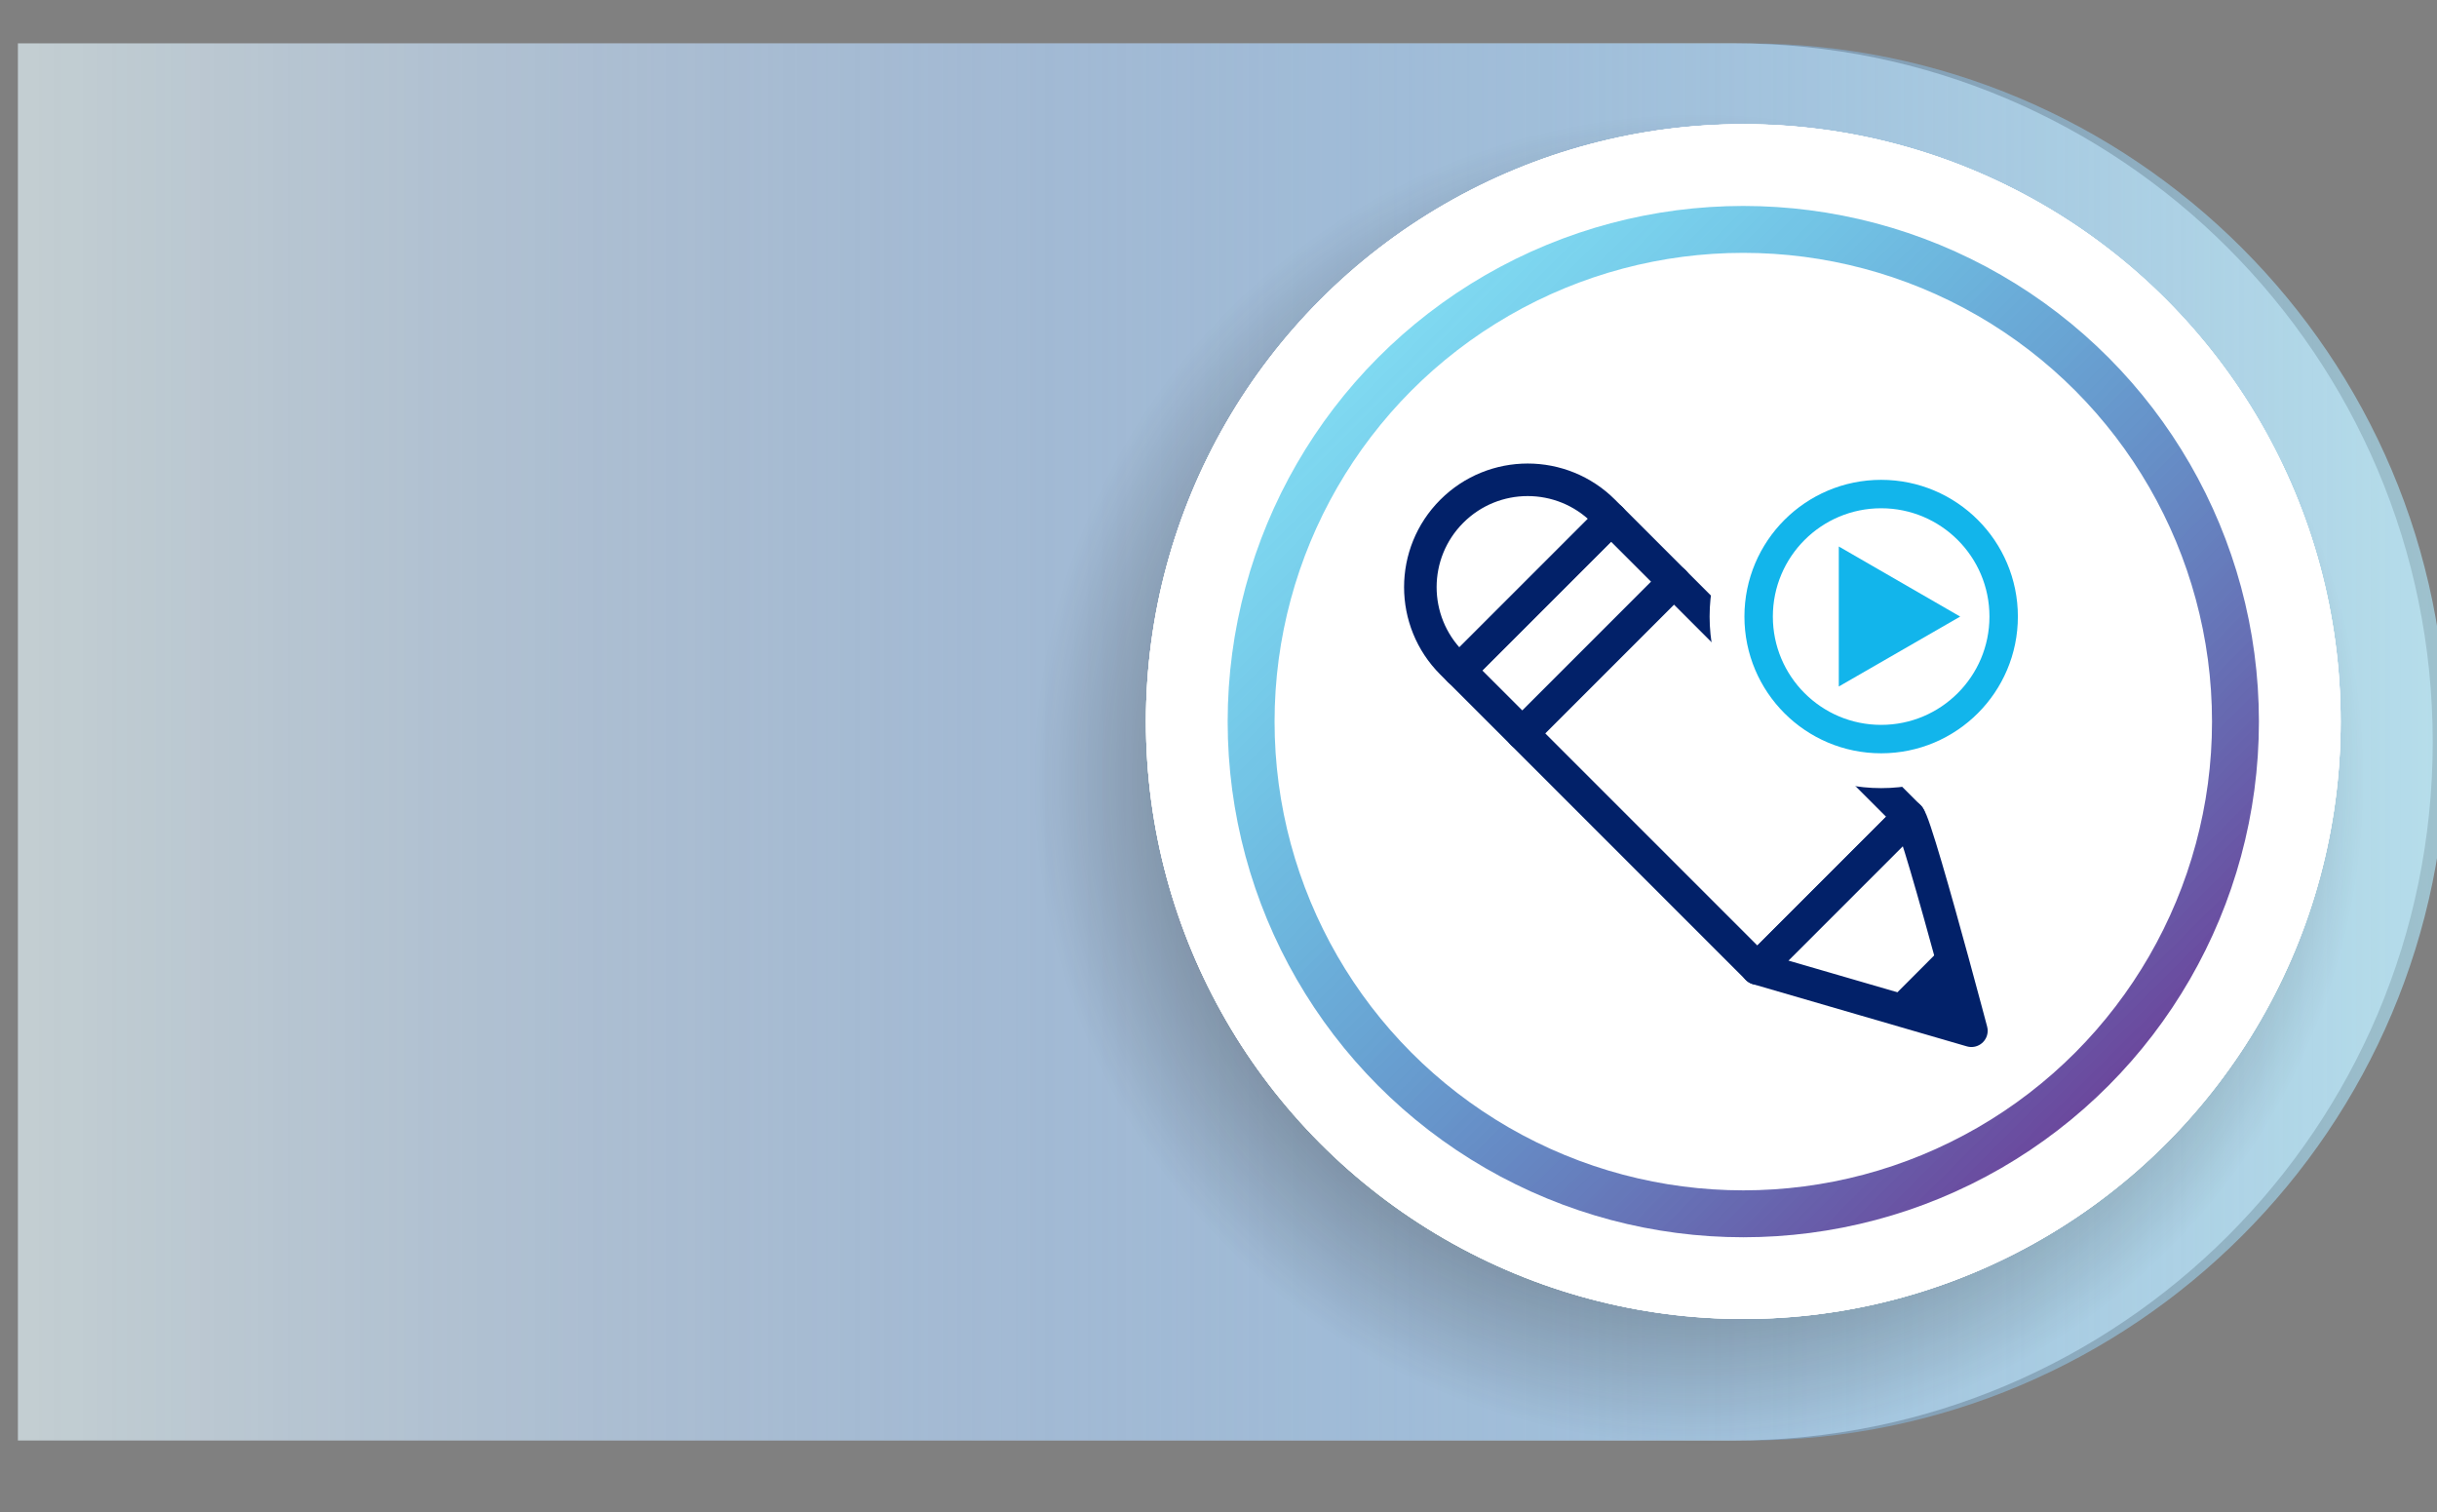 <?xml version="1.0" encoding="UTF-8"?>
<svg id="Textos" xmlns="http://www.w3.org/2000/svg" xmlns:xlink="http://www.w3.org/1999/xlink" version="1.1" viewBox="0 0 171.47 106.4">
  <rect x="0" y="0" width="171.47" height="106.4" fill="#808080" stroke="none"/>
  <!-- Generator: Adobe Illustrator 29.5.1, SVG Export Plug-In . SVG Version: 2.1.0 Build 141)  -->
  <defs>
    <style>
      .st0 {
        fill: #12b5eb;
      }

      .st1 {
        fill: url(#Degradado_sin_nombre_144);
      }

      .st1, .st2 {
        opacity: .65;
      }

      .st3 {
        fill: #022169;
      }

      .st4 {
        stroke: #022169;
        stroke-width: 2.29px;
      }

      .st4, .st5, .st6, .st7 {
        fill: none;
      }

      .st4, .st6 {
        stroke-linecap: round;
        stroke-linejoin: round;
      }

      .st5 {
        stroke: url(#Degradado_sin_nombre_115);
        stroke-width: 3.56px;
      }

      .st5, .st7 {
        stroke-miterlimit: 10;
      }

      .st2 {
        fill: #e7f8fd;
      }

      .st8 {
        fill: #fff;
      }

      .st9 {
        fill: url(#Degradado_sin_nombre_209);
      }

      .st6 {
        stroke: #12b5eb;
        stroke-width: 2px;
      }

      .st7 {
        stroke: url(#linear-gradient);
        stroke-width: 3.3px;
      }
    </style>
    <linearGradient id="Degradado_sin_nombre_144" data-name="Degradado sin nombre 144" x1="2.26" y1="52.2" x2="172.16" y2="52.2" gradientTransform="translate(174.42 104.4) rotate(180)" gradientUnits="userSpaceOnUse">
      <stop offset="0" stop-color="#013dc3" stop-opacity="0"/>
      <stop offset="1" stop-color="#afe6f8"/>
    </linearGradient>
    <radialGradient id="Degradado_sin_nombre_209" data-name="Degradado sin nombre 209" cx="119.54" cy="54.82" fx="119.54" fy="54.82" r="53.2" gradientUnits="userSpaceOnUse">
      <stop offset="0" stop-color="#161412" stop-opacity=".95"/>
      <stop offset=".3" stop-color="#161412" stop-opacity=".74"/>
      <stop offset=".36" stop-color="#161412" stop-opacity=".65"/>
      <stop offset=".88" stop-color="#161412" stop-opacity="0"/>
    </radialGradient>
    <linearGradient id="Degradado_sin_nombre_115" data-name="Degradado sin nombre 115" x1="86.25" y1="50.77" x2="159.07" y2="50.77" gradientUnits="userSpaceOnUse">
      <stop offset="0" stop-color="#ffce04"/>
      <stop offset=".03" stop-color="#f8cf12"/>
      <stop offset=".19" stop-color="#dad450"/>
      <stop offset=".34" stop-color="#c1d985"/>
      <stop offset=".49" stop-color="#acddb1"/>
      <stop offset=".63" stop-color="#9ce0d3"/>
      <stop offset=".77" stop-color="#90e3eb"/>
      <stop offset=".89" stop-color="#89e4f9"/>
      <stop offset="1" stop-color="#87e5ff"/>
    </linearGradient>
    <linearGradient id="linear-gradient" x1="147.64" y1="32.85" x2="198.95" y2="84.16" gradientTransform="translate(-50.63 -7.74)" gradientUnits="userSpaceOnUse">
      <stop offset="0" stop-color="#00b3e3" stop-opacity=".5"/>
      <stop offset="1" stop-color="#6b489d"/>
    </linearGradient>
  </defs>
  <g>
    <path class="st2" d="M50.43,3.05h120.75v98.3H50.43C23.3,101.35,1.27,79.33,1.27,52.2h0C1.27,25.07,23.3,3.05,50.43,3.05Z" transform="translate(172.44 104.4) rotate(-180)"/>
    <path class="st1" d="M51.42,3.05h120.75v98.3H51.42c-27.13,0-49.15-22.02-49.15-49.15h0C2.26,25.07,24.29,3.05,51.42,3.05Z" transform="translate(174.42 104.4) rotate(-180)"/>
    <g>
      <circle class="st8" cx="122.66" cy="50.76" r="42.03"/>
      <circle class="st9" cx="119.54" cy="54.82" r="53.2"/>
      <g>
        <circle class="st8" cx="122.66" cy="50.77" r="42.03"/>
        <circle class="st8" cx="122.66" cy="50.77" r="42.03"/>
        <circle class="st5" cx="122.66" cy="50.77" r="34.63"/>
        <g>
          <circle class="st8" cx="122.66" cy="50.77" r="42.03"/>
          <circle class="st7" cx="122.66" cy="50.77" r="34.63"/>
        </g>
      </g>
    </g>
  </g>
  <g>
    <rect class="st4" x="110.95" y="37.49" width="15.1" height="29.65" transform="translate(239.29 5.52) rotate(135)"/>
    <path class="st4" d="M102.15,35.97h0c2.95-2.95,7.73-2.95,10.68,0l.52.52-10.68,10.68-.52-.52c-2.95-2.95-2.95-7.73,0-10.68Z"/>
    <line class="st4" x1="117.79" y1="40.92" x2="107.11" y2="51.6"/>
    <path class="st4" d="M134.32,57.46c.3.2,1.89,5.84,3.07,10.16.74,2.71,1.32,4.9,1.32,4.9l-15.06-4.38,10.68-10.68Z"/>
    <polygon class="st3" points="132.58 70.74 137.02 66.29 138.71 72.52 132.58 70.74"/>
  </g>
  <g>
    <circle class="st8" cx="132.36" cy="43.38" r="12.07"/>
    <circle class="st6" cx="132.36" cy="43.38" r="8.62"/>
    <polygon class="st0" points="137.92 43.38 129.38 38.45 129.38 48.3 137.92 43.38 129.38 38.45 129.38 48.3 137.92 43.38"/>
  </g>
</svg>